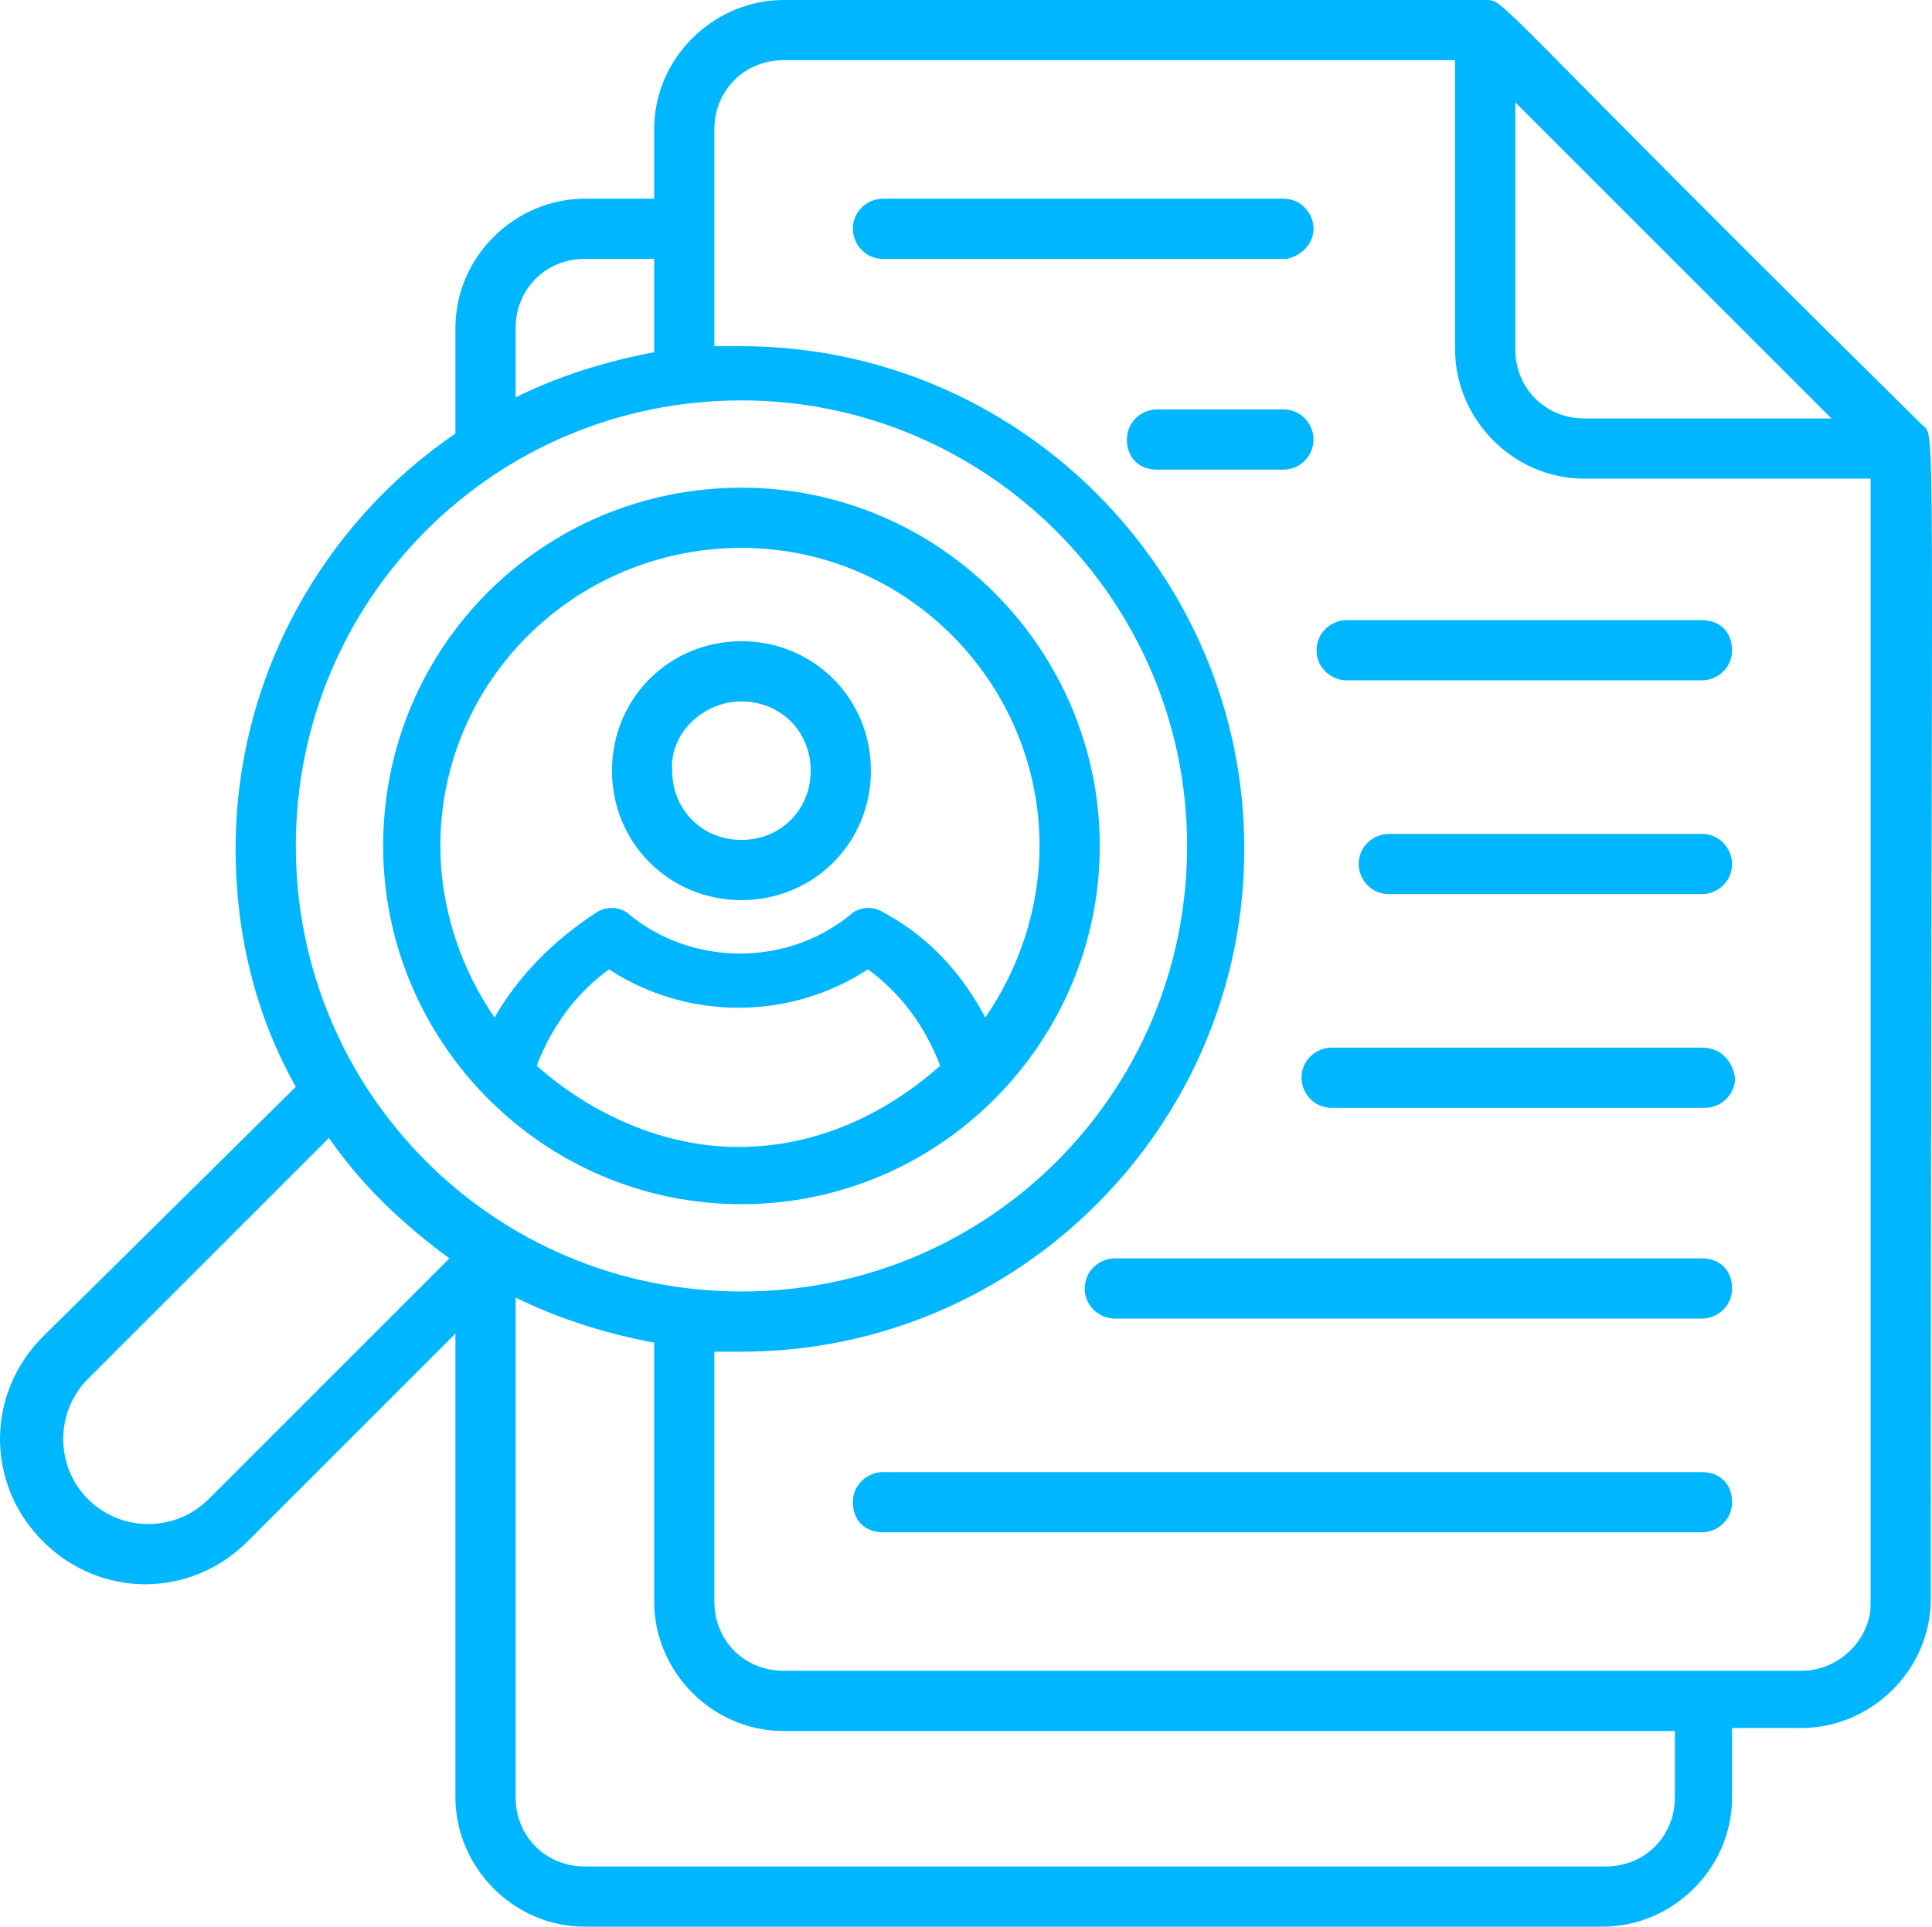 <svg xmlns="http://www.w3.org/2000/svg" xmlns:xlink="http://www.w3.org/1999/xlink" zoomAndPan="magnify" preserveAspectRatio="xMidYMid meet" version="1.0" viewBox="97.34 210.11 708.8 706.99"><defs><clipPath id="56003cdaf9"><path d="M 97 210 L 807 210 L 807 917.398 L 97 917.398 Z M 97 210 " clip-rule="nonzero"/></clipPath></defs><g clip-path="url(#56003cdaf9)"><path fill="#00b7ff" d="M 802.387 365.867 C 642.211 207.898 649.945 210.109 642.211 210.109 L 384.824 210.109 C 359.418 210.109 337.324 231.098 337.324 257.609 L 337.324 283.016 L 311.918 283.016 C 286.508 283.016 264.418 304.008 264.418 330.52 L 264.418 369.18 C 215.812 402.32 183.777 458.66 183.777 521.625 C 183.777 553.66 191.508 583.484 205.867 608.895 L 113.078 700.582 C 92.09 721.57 92.09 754.711 113.078 775.699 C 134.066 796.688 167.207 796.688 188.195 775.699 L 264.418 699.477 L 264.418 869.594 C 264.418 895 285.406 917.094 311.918 917.094 L 685.293 917.094 C 710.699 917.094 732.793 896.105 732.793 869.594 L 732.793 844.188 L 758.203 844.188 C 783.609 844.188 805.703 823.199 805.703 796.688 C 805.703 347.086 807.91 371.391 802.387 365.867 Z M 652.152 246.562 C 693.027 287.438 728.375 322.785 769.25 363.656 L 678.664 363.656 C 664.305 363.656 653.258 352.609 653.258 338.25 L 653.258 246.562 Z M 286.508 330.52 C 286.508 316.156 297.555 305.109 311.918 305.109 L 337.324 305.109 L 337.324 339.355 C 319.648 342.668 301.977 348.191 286.508 355.926 Z M 369.359 357.031 C 458.836 357.031 532.852 429.938 532.852 520.52 C 532.852 611.102 459.941 684.012 369.359 684.012 C 278.777 684.012 205.867 611.102 205.867 520.52 C 205.867 429.938 278.777 357.031 369.359 357.031 Z M 173.832 760.234 C 161.684 772.383 141.797 772.383 129.648 760.234 C 117.496 748.082 117.496 728.199 129.648 716.047 L 218.02 627.672 C 230.172 645.348 245.637 659.707 262.207 671.859 Z M 711.805 869.594 C 711.805 883.957 700.758 895.004 686.398 895.004 L 311.918 895.004 C 297.555 895.004 286.508 883.957 286.508 869.594 L 286.508 686.219 C 301.977 693.953 319.648 699.477 337.324 702.789 L 337.324 797.793 C 337.324 823.199 358.312 845.293 384.824 845.293 L 711.805 845.293 Z M 758.203 823.199 L 384.824 823.199 C 370.465 823.199 359.418 812.152 359.418 797.793 L 359.418 706.105 C 362.73 706.105 366.047 706.105 369.359 706.105 C 470.988 706.105 553.84 623.254 553.84 521.625 C 553.84 419.996 470.988 337.145 369.359 337.145 C 366.047 337.145 362.73 337.145 359.418 337.145 L 359.418 257.609 C 359.418 243.25 370.465 232.203 384.824 232.203 L 631.164 232.203 L 631.164 338.25 C 631.164 363.656 652.152 385.75 678.664 385.75 L 783.609 385.75 L 783.609 798.895 C 783.609 811.047 772.562 823.199 758.203 823.199 Z M 758.203 823.199 " fill-opacity="1" fill-rule="nonzero"/></g><path fill="#00b7ff" d="M 506.34 693.953 L 721.746 693.953 C 727.27 693.953 732.793 689.535 732.793 682.906 C 732.793 676.277 728.375 671.859 721.746 671.859 L 506.34 671.859 C 500.816 671.859 495.293 676.277 495.293 682.906 C 495.293 689.535 500.816 693.953 506.34 693.953 Z M 506.34 693.953 " fill-opacity="1" fill-rule="nonzero"/><path fill="#00b7ff" d="M 591.398 459.766 L 721.746 459.766 C 727.27 459.766 732.793 455.344 732.793 448.719 C 732.793 442.09 728.375 437.672 721.746 437.672 L 591.398 437.672 C 585.875 437.672 580.352 442.09 580.352 448.719 C 580.352 455.344 585.875 459.766 591.398 459.766 Z M 591.398 459.766 " fill-opacity="1" fill-rule="nonzero"/><path fill="#00b7ff" d="M 721.746 594.531 L 585.875 594.531 C 580.352 594.531 574.828 598.953 574.828 605.578 C 574.828 611.102 579.246 616.625 585.875 616.625 L 722.852 616.625 C 728.375 616.625 733.898 612.207 733.898 605.578 C 732.793 598.953 728.375 594.531 721.746 594.531 Z M 721.746 594.531 " fill-opacity="1" fill-rule="nonzero"/><path fill="#00b7ff" d="M 579.246 371.391 C 579.246 365.867 574.828 360.344 568.199 360.344 L 521.805 360.344 C 516.281 360.344 510.758 364.762 510.758 371.391 C 510.758 378.02 515.176 382.438 521.805 382.438 L 568.199 382.438 C 574.828 382.438 579.246 376.914 579.246 371.391 Z M 579.246 371.391 " fill-opacity="1" fill-rule="nonzero"/><path fill="#00b7ff" d="M 721.746 516.102 L 606.863 516.102 C 601.34 516.102 595.816 520.52 595.816 527.148 C 595.816 532.672 600.234 538.195 606.863 538.195 L 721.746 538.195 C 727.27 538.195 732.793 533.777 732.793 527.148 C 732.793 521.625 728.375 516.102 721.746 516.102 Z M 721.746 516.102 " fill-opacity="1" fill-rule="nonzero"/><path fill="#00b7ff" d="M 721.746 750.289 L 421.277 750.289 C 415.754 750.289 410.23 754.711 410.23 761.336 C 410.23 767.965 414.652 772.383 421.277 772.383 L 721.746 772.383 C 727.27 772.383 732.793 767.965 732.793 761.336 C 732.793 754.711 728.375 750.289 721.746 750.289 Z M 721.746 750.289 " fill-opacity="1" fill-rule="nonzero"/><path fill="#00b7ff" d="M 579.246 294.062 C 579.246 288.539 574.828 283.016 568.199 283.016 L 421.277 283.016 C 415.754 283.016 410.23 287.438 410.23 294.062 C 410.23 299.586 414.652 305.109 421.277 305.109 L 569.305 305.109 C 574.828 304.008 579.246 299.586 579.246 294.062 Z M 579.246 294.062 " fill-opacity="1" fill-rule="nonzero"/><path fill="#00b7ff" d="M 369.359 651.977 C 442.266 651.977 500.816 592.324 500.816 520.52 C 500.816 448.719 442.266 389.066 369.359 389.066 C 296.453 389.066 237.902 447.613 237.902 520.52 C 237.902 592.324 296.453 651.977 369.359 651.977 Z M 294.242 601.16 C 299.766 586.801 308.602 574.648 320.754 565.812 C 349.477 584.59 387.035 584.59 415.754 565.812 C 427.906 574.648 436.742 586.801 442.266 601.16 C 422.383 618.836 396.977 630.988 368.254 630.988 C 340.637 630.988 314.125 618.836 294.242 601.16 Z M 369.359 411.16 C 430.117 411.16 478.723 460.867 478.723 520.52 C 478.723 543.719 470.988 565.812 458.836 583.484 C 450 566.918 437.848 553.66 421.277 544.824 C 417.965 542.613 412.441 542.613 409.129 545.926 C 385.93 564.707 351.684 564.707 328.488 545.926 C 325.172 542.613 319.648 542.613 316.336 544.824 C 300.871 554.766 287.613 568.02 278.777 583.484 C 266.625 565.812 258.895 543.719 258.895 520.52 C 258.895 459.766 308.602 411.16 369.359 411.16 Z M 369.359 411.16 " fill-opacity="1" fill-rule="nonzero"/><path fill="#00b7ff" d="M 369.359 540.406 C 395.871 540.406 416.859 519.414 416.859 492.902 C 416.859 466.391 395.871 445.402 369.359 445.402 C 342.848 445.402 321.859 466.391 321.859 492.902 C 321.859 519.414 342.848 540.406 369.359 540.406 Z M 369.359 467.496 C 383.719 467.496 394.766 478.543 394.766 492.902 C 394.766 507.266 383.719 518.312 369.359 518.312 C 355 518.312 343.953 507.266 343.953 492.902 C 342.848 479.648 355 467.496 369.359 467.496 Z M 369.359 467.496 " fill-opacity="1" fill-rule="nonzero"/></svg>
